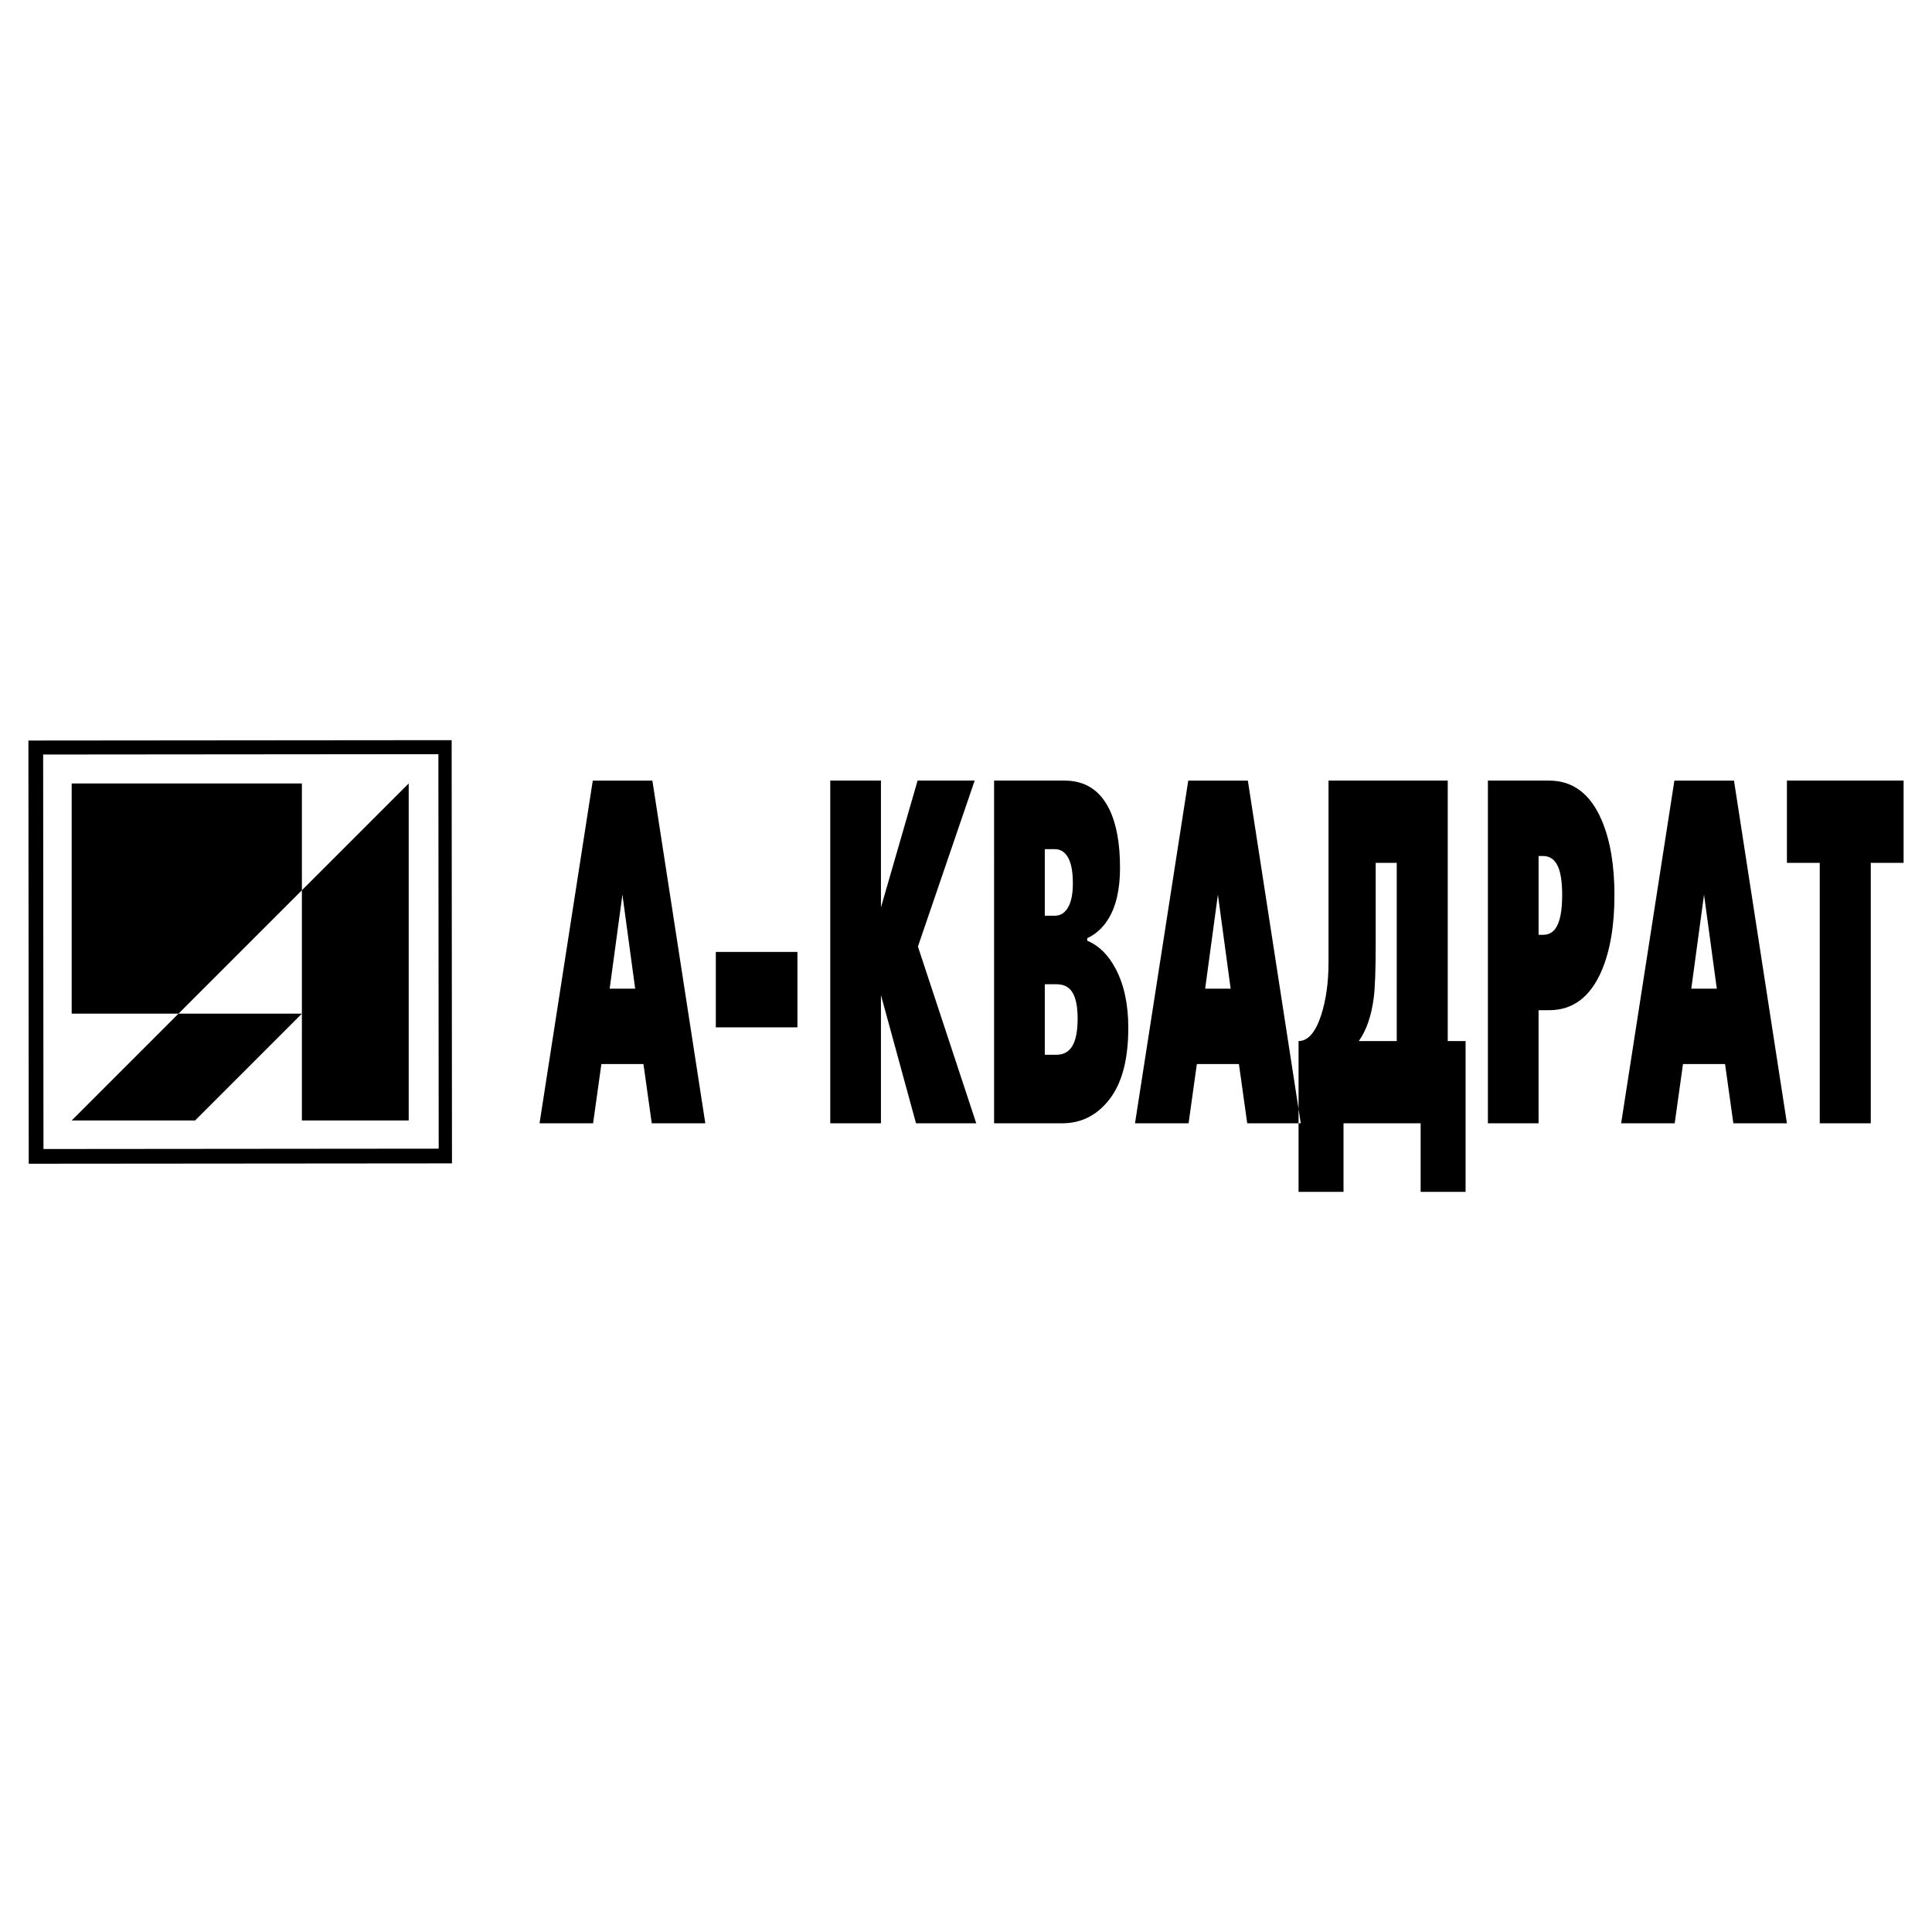 <?xml version="1.0" encoding="utf-8"?>
<!-- Generator: Adobe Illustrator 13.0.0, SVG Export Plug-In . SVG Version: 6.00 Build 14576)  -->
<!DOCTYPE svg PUBLIC "-//W3C//DTD SVG 1.0//EN" "http://www.w3.org/TR/2001/REC-SVG-20010904/DTD/svg10.dtd">
<svg version="1.0" id="Layer_1" xmlns="http://www.w3.org/2000/svg" xmlns:xlink="http://www.w3.org/1999/xlink" x="0px" y="0px"
	 width="192.756px" height="192.756px" viewBox="0 0 192.756 192.756" enable-background="new 0 0 192.756 192.756"
	 xml:space="preserve">
<g>
	<polygon fill-rule="evenodd" clip-rule="evenodd" fill="#FFFFFF" points="0,0 192.756,0 192.756,192.756 0,192.756 0,0 	"/>
	<path fill-rule="evenodd" clip-rule="evenodd" d="M53.83,112.07l5.311-34.189h5.947l5.28,34.189h-5.343l-0.827-5.908H60
		l-0.827,5.908H53.83L53.83,112.07z M62.099,89.261l-1.272,9.377h2.544L62.099,89.261L62.099,89.261z M71.417,94.976h8.142v7.522
		h-8.142V94.976L71.417,94.976z M82.835,112.07V77.881h5.057v12.65l3.657-12.65h5.693l-5.661,16.558l5.82,17.631h-6.011
		l-3.499-12.797v12.797H82.835L82.835,112.07z M99.183,77.881h7.028c2.036,0,3.521,0.944,4.453,2.833
		c0.721,1.465,1.081,3.419,1.081,5.861c0,2.149-0.392,3.858-1.177,5.128c-0.551,0.879-1.25,1.514-2.099,1.905v0.245
		c1.166,0.488,2.109,1.416,2.83,2.784c0.849,1.596,1.272,3.566,1.272,5.91c0,3.127-0.62,5.494-1.86,7.107
		c-1.24,1.611-2.814,2.416-4.723,2.416h-6.807V77.881L99.183,77.881z M104.239,91.362h0.986c0.572,0,1.018-0.277,1.336-0.831
		c0.318-0.553,0.478-1.351,0.478-2.393s-0.128-1.84-0.383-2.394c-0.317-0.684-0.795-1.025-1.431-1.025h-0.986V91.362L104.239,91.362
		z M104.239,105.232h1.178c0.699,0,1.224-0.293,1.573-0.879c0.351-0.586,0.525-1.498,0.525-2.734c0-1.141-0.164-1.994-0.493-2.564
		c-0.328-0.57-0.864-0.855-1.605-0.855h-1.178V105.232L104.239,105.232z M113.24,112.07l5.312-34.189h5.947l5.279,34.189h-5.343
		l-0.827-5.908h-4.198l-0.826,5.908H113.24L113.24,112.07z M121.51,89.261l-1.272,9.377h2.544L121.51,89.261L121.51,89.261z
		 M132.546,77.881h11.895v25.984h1.781v15.045h-4.484v-6.84h-7.696v6.84h-4.484v-15.045c0.943,0,1.69-0.863,2.253-2.58
		c0.492-1.531,0.736-3.289,0.736-5.267v-3.215V77.881L132.546,77.881z M137.253,86.087v8.108c0,2.54-0.063,4.315-0.191,5.325
		c-0.232,1.822-0.73,3.271-1.494,4.346h3.784V86.087H137.253L137.253,86.087z M148.448,112.07V77.881h6.106
		c2.374,0,4.124,1.318,5.248,3.956c0.848,1.986,1.271,4.477,1.271,7.473c0,3.029-0.424,5.536-1.271,7.522
		c-1.124,2.636-2.874,3.957-5.248,3.957h-1.05v11.281H148.448L148.448,112.07z M153.505,85.403v7.864h0.445
		c0.509,0,0.912-0.195,1.209-0.586c0.466-0.619,0.699-1.742,0.699-3.371c0-1.367-0.159-2.36-0.477-2.979
		c-0.318-0.619-0.796-0.928-1.432-0.928H153.505L153.505,85.403z M161.742,112.07l5.312-34.189h5.947l5.28,34.189h-5.344
		l-0.827-5.908h-4.198l-0.826,5.908H161.742L161.742,112.07z M170.012,89.261l-1.272,9.377h2.545L170.012,89.261L170.012,89.261z
		 M181.557,112.07V86.087h-3.275v-8.206h11.64v8.206h-3.275v25.983H181.557L181.557,112.07z"/>
	<path fill-rule="evenodd" clip-rule="evenodd" d="M2.834,73.883l0.296,0l40.903-0.036l1.028,0v0.295l0.032,41.632l0,0.295
		l-0.296,0.002l-41.636,0.035H2.867v-0.295L2.835,74.984L2.834,73.883L2.834,73.883z M4.305,75.279l0.032,39.358l39.433-0.035
		l-0.032-39.358L4.305,75.279L4.305,75.279z M7.152,78.164H30.12v10.657l-12.311,12.31H7.152V78.164L7.152,78.164z M40.776,78.164
		v33.625H30.12v-10.658H17.809L7.152,111.789h12.311l10.657-10.658v-12.31L40.776,78.164L40.776,78.164z"/>
</g>
</svg>
